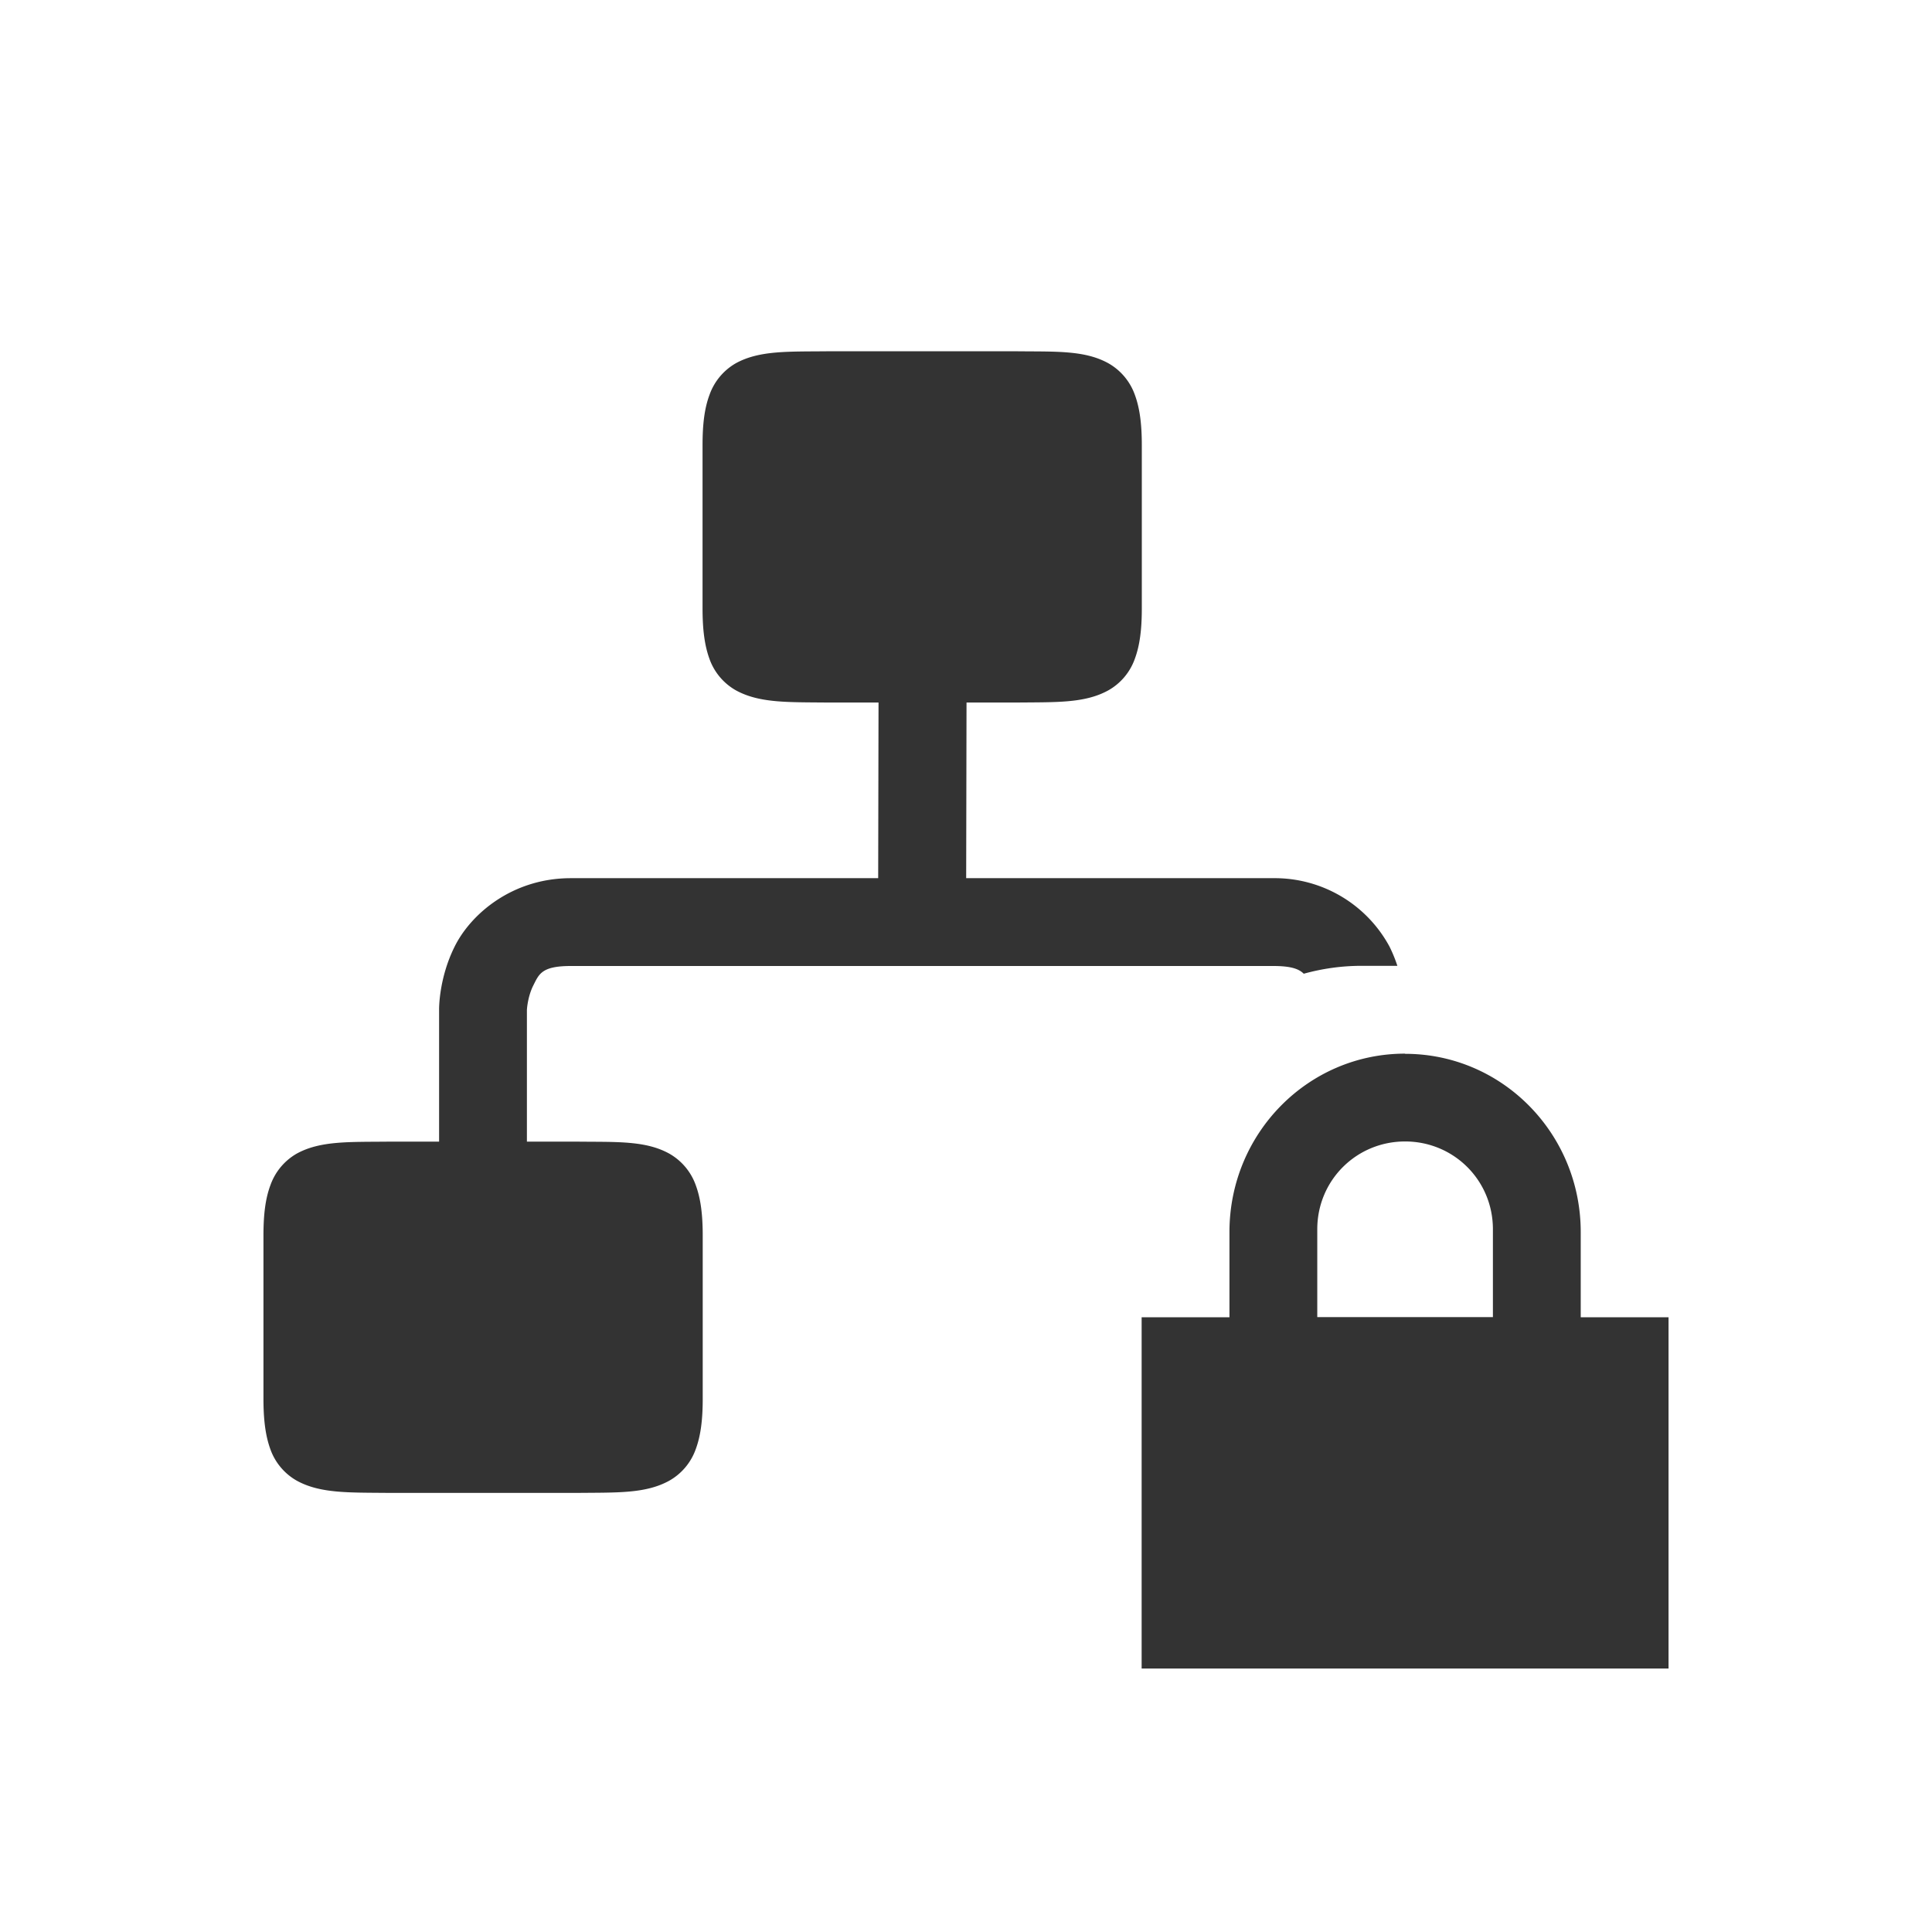 <svg version="1.0" viewBox="0 0 22 22" xmlns="http://www.w3.org/2000/svg"><path d="M9.428 4c-.45.005-.78-.012-1.05.137a.673.673 0 0 0-.298.357c-.059.157-.08.341-.08.576v1.858c0 .235.022.42.08.578a.668.668 0 0 0 .3.355c.269.148.598.134 1.048.139h.576L10 10H6.5c-.667 0-1.138.408-1.322.777-.185.37-.178.723-.178.723V13h-.572c-.45.005-.78-.012-1.05.137a.673.673 0 0 0-.298.357c-.059.157-.08.341-.08.576v1.858c0 .235.022.42.08.578a.668.668 0 0 0 .3.355c.269.148.598.134 1.048.139h2.146c.45-.005.778.01 1.047-.139a.668.668 0 0 0 .3-.355c.059-.157.081-.343.081-.578V14.07c0-.235-.022-.42-.08-.576a.672.672 0 0 0-.3-.357c-.27-.15-.598-.132-1.048-.137H6v-1.5s.007-.147.072-.277c.066-.131.095-.223.428-.223h8c.201 0 .291.033.346.088.21-.058.43-.09.658-.09h.408a1.624 1.624 0 0 0-.09-.22A1.485 1.485 0 0 0 14.5 10h-3.498l.004-2h.568c.45-.005.778.01 1.047-.139a.668.668 0 0 0 .3-.355c.059-.157.081-.343.081-.578V5.07c0-.235-.022-.42-.08-.576a.672.672 0 0 0-.3-.357c-.27-.15-.598-.132-1.048-.137h-.002zM16 11.998c-1.108 0-2 .91-2 2.031V15h-1v4h6v-4h-1v-.97c0-1.12-.892-2.03-2-2.03zm0 1c.554 0 1 .442 1 1v1h-2v-1c0-.558.446-1 1-1z" fill="#333" style="font-feature-settings:normal;font-variant-alternates:normal;font-variant-caps:normal;font-variant-ligatures:normal;font-variant-numeric:normal;font-variant-position:normal;isolation:auto;mix-blend-mode:normal;shape-padding:0;text-decoration-color:#000;text-decoration-line:none;text-decoration-style:solid;text-indent:0;text-orientation:mixed;text-transform:none"/></svg>